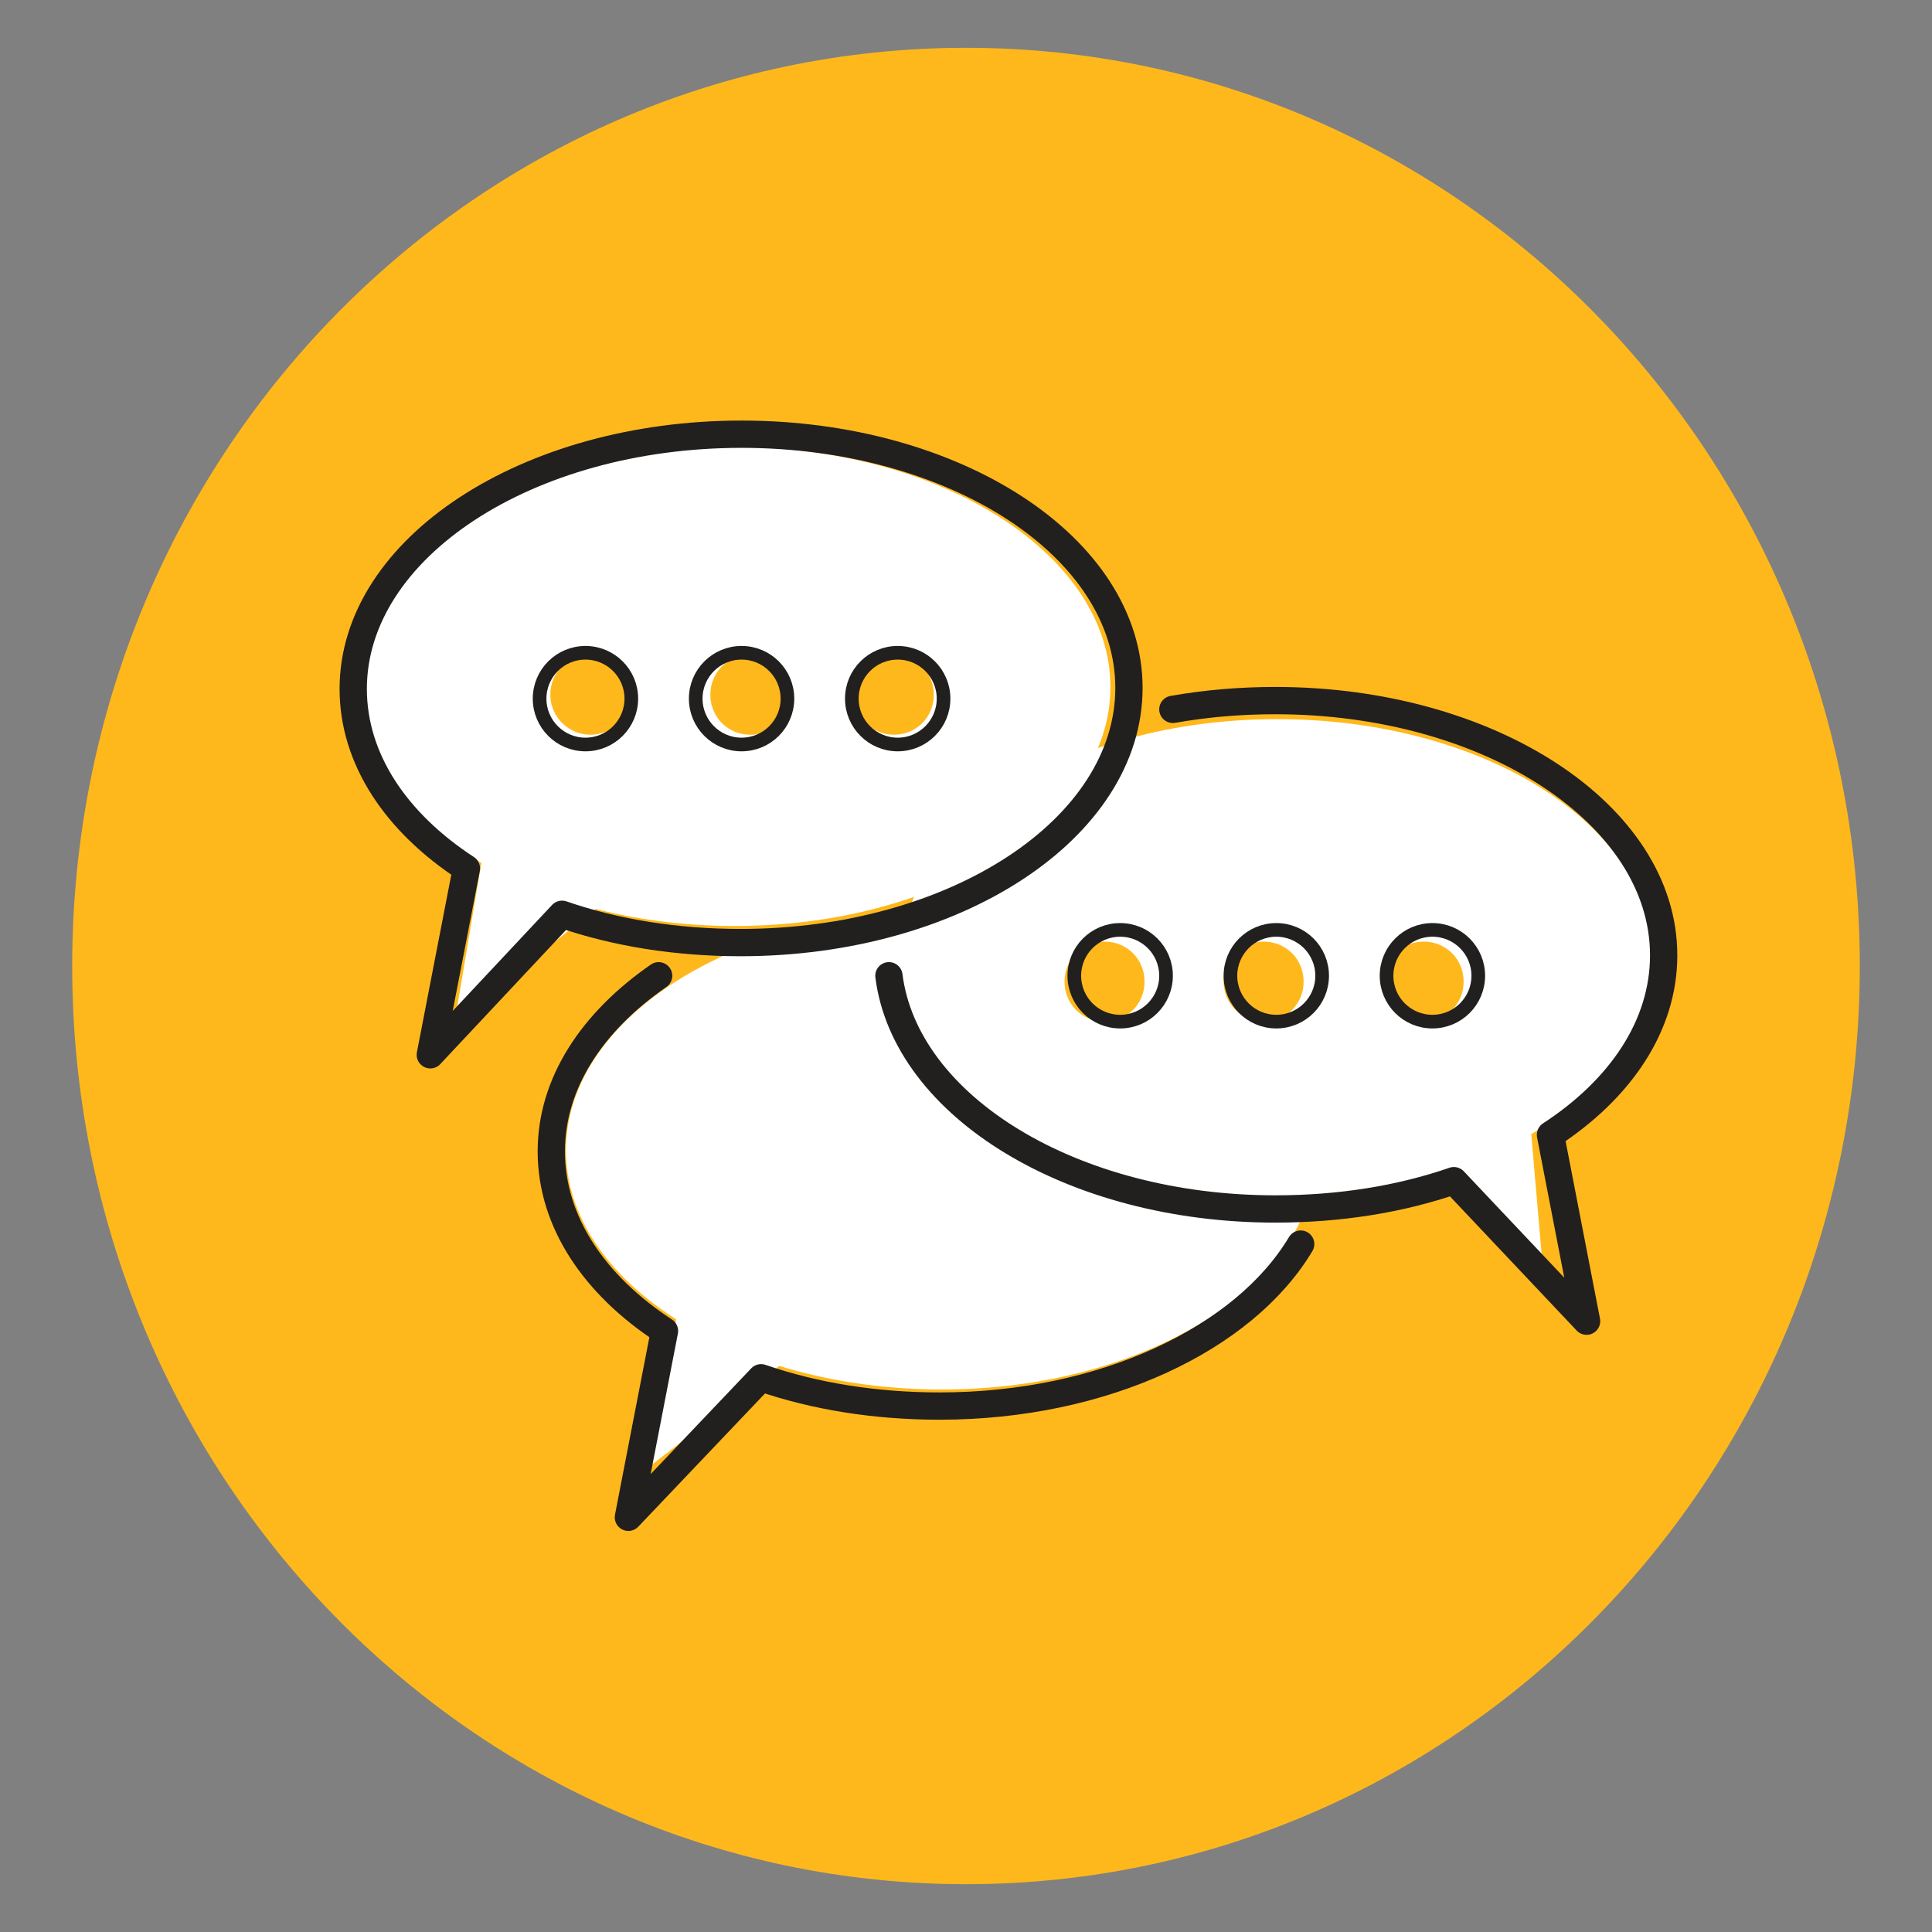 <?xml version="1.0" encoding="utf-8"?>
<!-- Generator: Adobe Illustrator 26.1.0, SVG Export Plug-In . SVG Version: 6.00 Build 0)  -->
<svg version="1.1" id="Layer_1" xmlns="http://www.w3.org/2000/svg" xmlns:xlink="http://www.w3.org/1999/xlink" x="0px" y="0px"
	 viewBox="0 0 198 198" style="enable-background:new 0 0 198 198;" xml:space="preserve">
<rect x="0" y="0" width="198" height="198" fill="#808080" stroke="none"/>
<style type="text/css">
	.st0{fill:#FFB81C;}
	.st1{fill:#FFFFFF;}
	.st2{fill:none;stroke:#221F1F;stroke-width:2.797;stroke-linecap:round;stroke-linejoin:round;stroke-miterlimit:10;}
	.st3{fill:none;stroke:#221F1F;stroke-width:1.399;stroke-linecap:round;stroke-linejoin:round;stroke-miterlimit:10;}
</style>
<g>
	<path class="st0" d="M99,193.1c50.6,0,91.6-42.1,91.6-94.1S149.6,4.9,99,4.9S7.4,47,7.4,99S48.4,193.1,99,193.1"/>
</g>
<g>
	<path class="st1" d="M75.3,94.9c21.2,0,38.5-11,38.5-24.5S96.5,45.8,75.3,45.8s-38.5,11-38.5,24.5S54,94.9,75.3,94.9"/>
	<path class="st1" d="M130.9,122.7c21.2,0,38.5-11,38.5-24.5s-17.2-24.5-38.5-24.5s-38.5,11-38.5,24.5S109.7,122.7,130.9,122.7"/>
	<path class="st1" d="M96.5,142.4c21.2,0,38.5-11,38.5-24.5s-17.2-24.5-38.5-24.5s-38.5,11-38.5,24.5S75.3,142.4,96.5,142.4"/>
</g>
<polygon class="st1" points="49.9,85.1 46.6,104.7 63,91.6 "/>
<polygon class="st1" points="69.5,134.2 66.3,150.5 81,139.1 74.5,134.2 "/>
<polygon class="st1" points="143.4,117.8 158.2,130.9 156.5,111.3 "/>
<g>
	<path class="st0" d="M60.5,75.3c2.3,0,4.1-1.8,4.1-4.1s-1.8-4.1-4.1-4.1c-2.3,0-4.1,1.8-4.1,4.1S58.3,75.3,60.5,75.3"/>
	<path class="st0" d="M76.9,75.3c2.3,0,4.1-1.8,4.1-4.1s-1.8-4.1-4.1-4.1c-2.3,0-4.1,1.8-4.1,4.1S74.6,75.3,76.9,75.3"/>
	<path class="st0" d="M91.6,75.3c2.3,0,4.1-1.8,4.1-4.1s-1.8-4.1-4.1-4.1c-2.3,0-4.1,1.8-4.1,4.1S89.4,75.3,91.6,75.3"/>
	<path class="st0" d="M113.2,104.7c2.3,0,4.1-1.8,4.1-4.1s-1.8-4.1-4.1-4.1c-2.3,0-4.1,1.8-4.1,4.1S110.9,104.7,113.2,104.7"/>
	<path class="st0" d="M129.5,104.7c2.3,0,4.1-1.8,4.1-4.1s-1.8-4.1-4.1-4.1c-2.3,0-4.1,1.8-4.1,4.1S127.3,104.7,129.5,104.7"/>
	<path class="st0" d="M145.9,104.7c2.3,0,4.1-1.8,4.1-4.1s-1.8-4.1-4.1-4.1c-2.3,0-4.1,1.8-4.1,4.1S143.6,104.7,145.9,104.7"/>
</g>
<path class="st2" d="M67.5,100c-6.8,4.7-11,11-11,18c0,7.2,4.4,13.7,11.6,18.4l-3.7,19.1L78,141.2c5.5,1.9,11.7,2.9,18.3,2.9
	c16.8,0,31.2-6.9,37-16.6"/>
<path class="st2" d="M120.2,72.7c3.4-0.6,6.9-0.9,10.5-0.9c22,0,39.8,11.7,39.8,26.1c0,7.2-4.4,13.7-11.6,18.4l3.7,19.1L149,121
	c-5.5,1.9-11.7,2.9-18.3,2.9c-20.8,0-37.9-10.5-39.6-23.9"/>
<path class="st2" d="M76,44.5c-22,0-39.8,11.7-39.8,26.1c0,7.2,4.4,13.7,11.6,18.4l-3.7,19.1l13.5-14.4c5.5,1.9,11.7,2.9,18.3,2.9
	c22,0,39.8-11.7,39.8-26.1S97.9,44.5,76,44.5z"/>
<circle class="st3" cx="60" cy="71.6" r="4.7"/>
<circle class="st3" cx="76" cy="71.6" r="4.7"/>
<circle class="st3" cx="92" cy="71.6" r="4.7"/>
<circle class="st3" cx="114.8" cy="100" r="4.7"/>
<circle class="st3" cx="130.8" cy="100" r="4.7"/>
<circle class="st3" cx="146.8" cy="100" r="4.7"/>
</svg>
